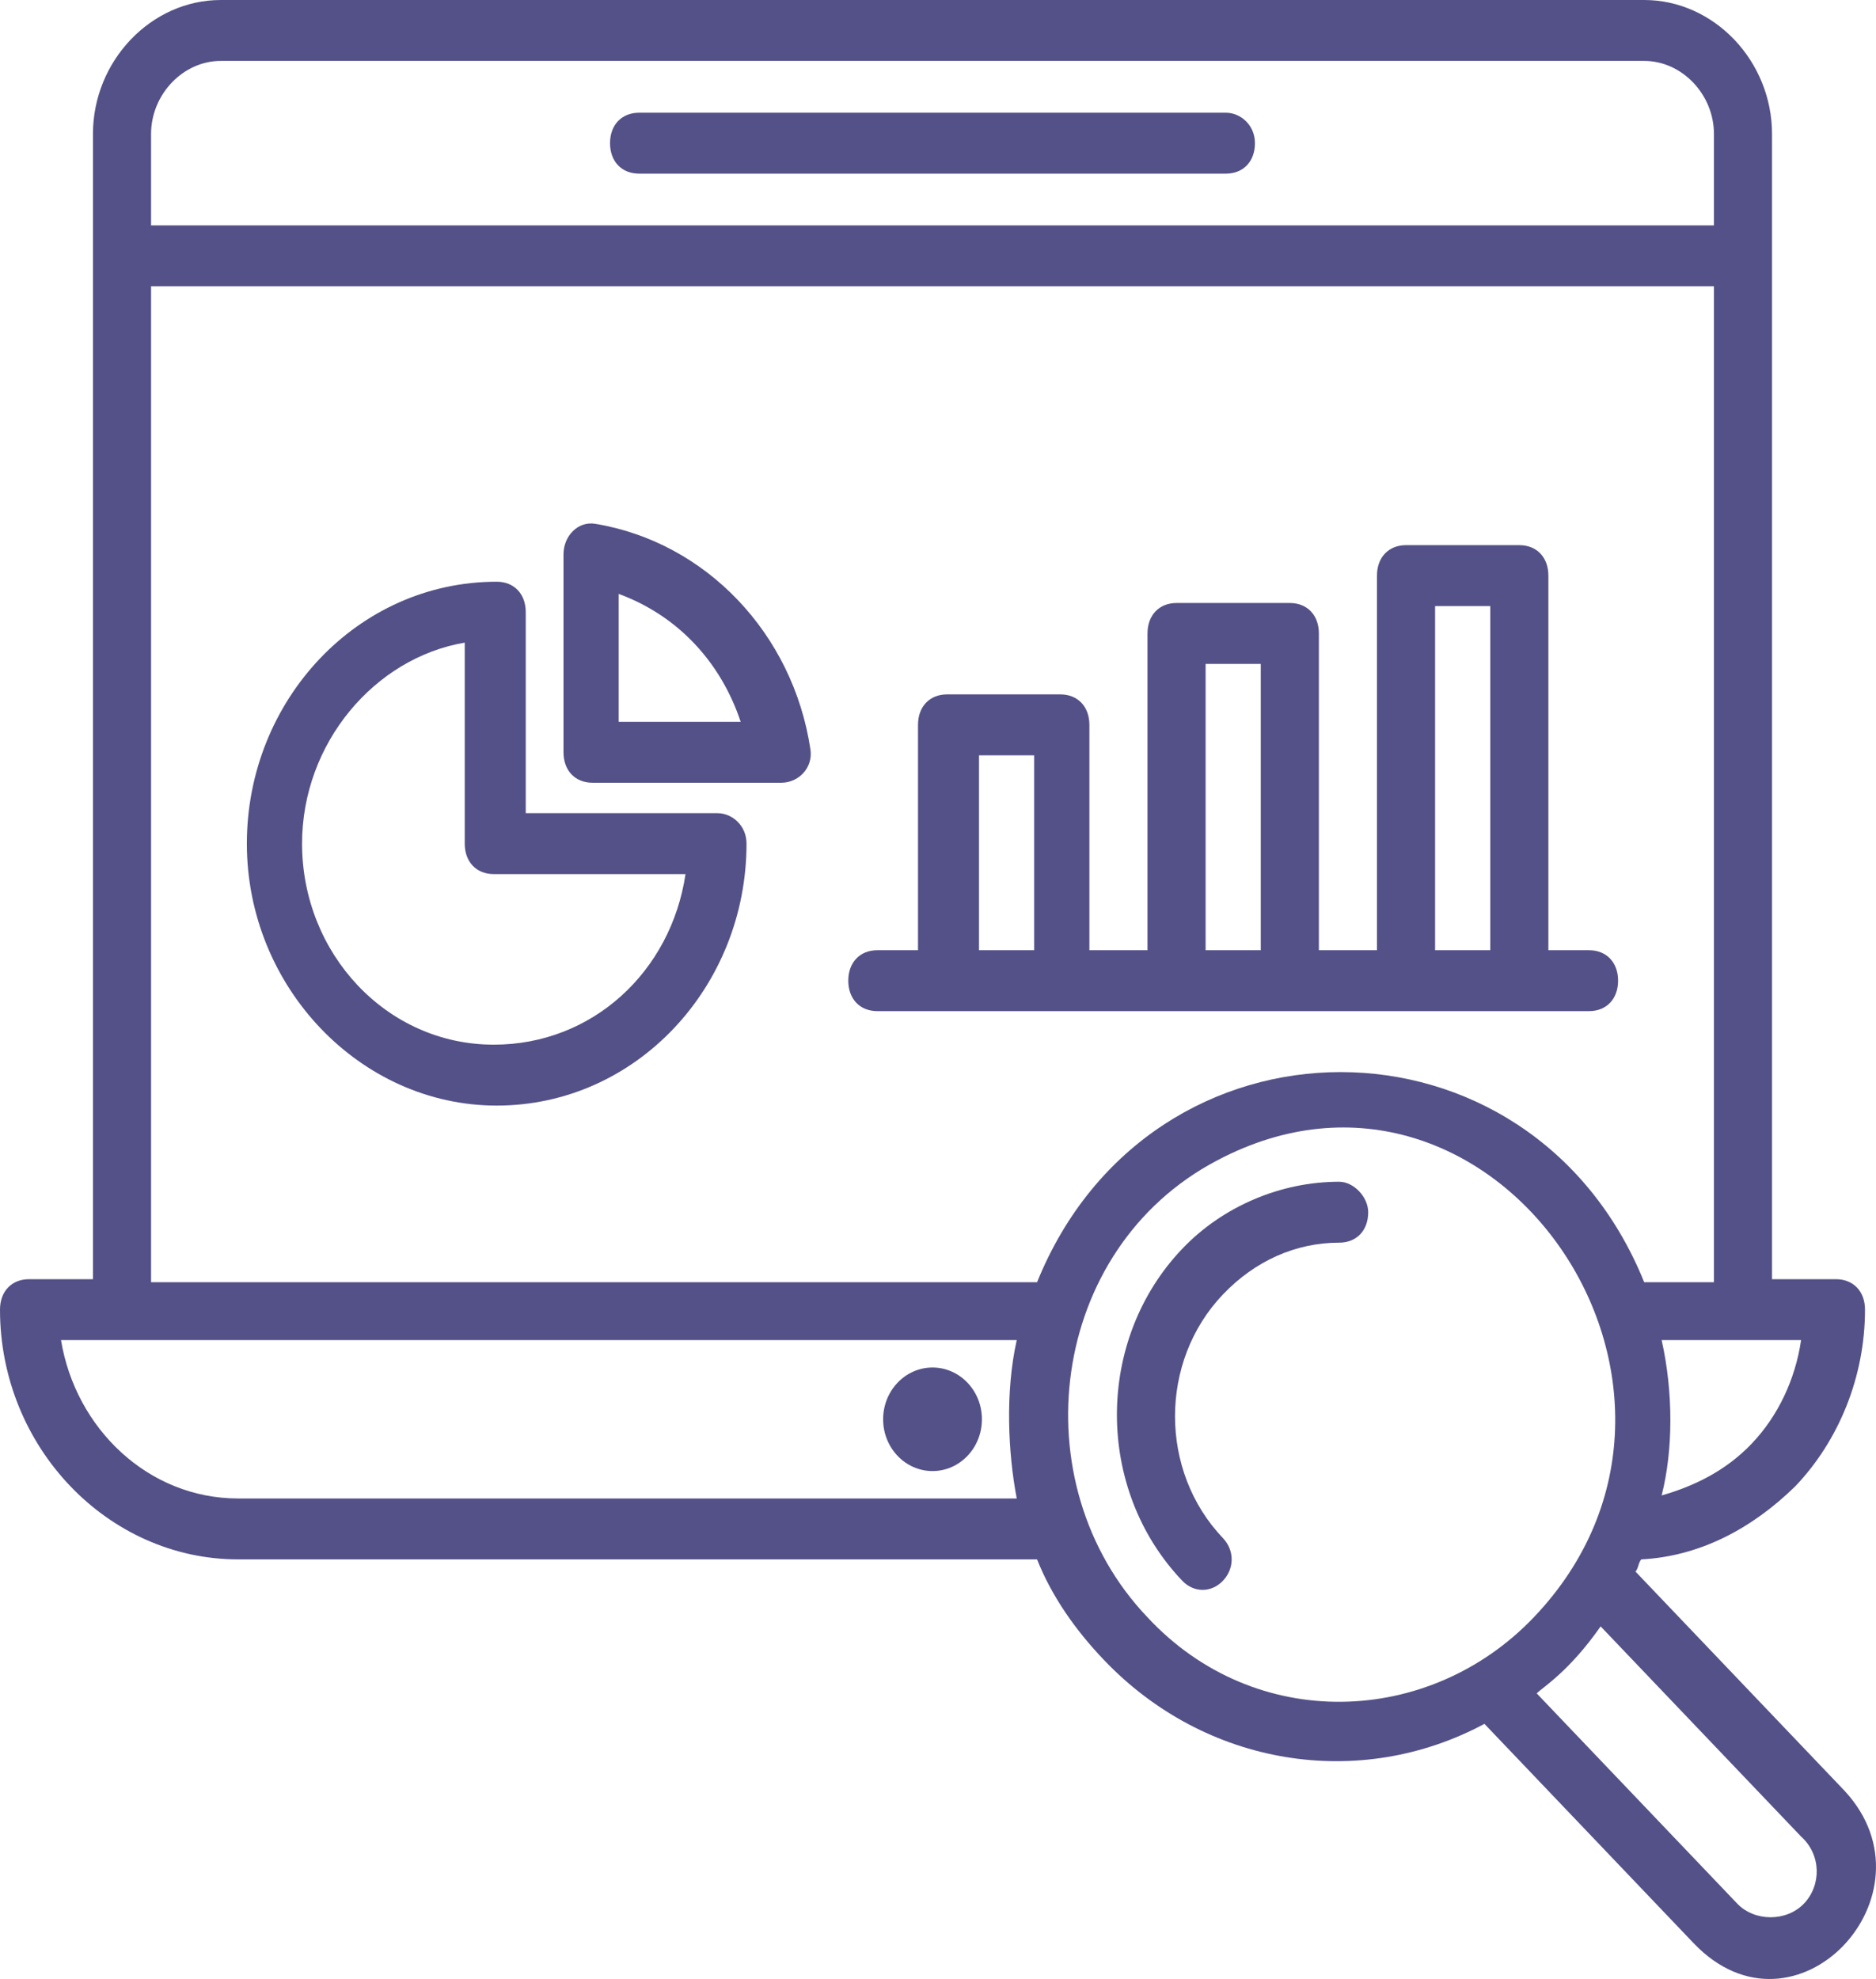 <svg width="73" height="77" viewBox="0 0 73 77" fill="none" xmlns="http://www.w3.org/2000/svg">
<path d="M27.919 31.64H20.458V23.819C20.458 23.108 20.006 22.634 19.328 22.634C13.902 22.634 9.606 27.256 9.606 32.825C9.606 38.395 14.015 43.017 19.328 43.017C24.754 43.017 29.049 38.395 29.049 32.825C29.049 32.114 28.484 31.64 27.919 31.64ZM19.215 40.647C15.032 40.647 11.754 37.091 11.754 32.825C11.754 28.915 14.58 25.596 18.084 25.004V32.825C18.084 33.536 18.537 34.01 19.215 34.01H26.675C26.11 37.802 23.058 40.647 19.215 40.647Z" fill="#545188"/>
<path d="M23.17 20.382C22.492 20.264 21.927 20.856 21.927 21.567V29.27C21.927 29.981 22.379 30.455 23.057 30.455H30.405C31.083 30.455 31.648 29.863 31.535 29.152C30.857 24.648 27.466 21.093 23.17 20.382ZM24.075 28.085V23.108C26.335 23.938 28.031 25.715 28.822 28.085H24.075Z" fill="#545188"/>
<path d="M61.834 39.342C62.512 39.342 62.964 38.868 62.964 38.157C62.964 37.446 62.512 36.972 61.834 36.972H60.251V22.396C60.251 21.685 59.799 21.211 59.121 21.211H54.712C54.034 21.211 53.582 21.685 53.582 22.396V36.972H51.321V24.648C51.321 23.936 50.869 23.462 50.191 23.462H45.782C45.104 23.462 44.652 23.936 44.652 24.648V36.972H42.391V28.203C42.391 27.492 41.939 27.018 41.261 27.018H36.852C36.174 27.018 35.722 27.492 35.722 28.203V36.972H34.139C33.461 36.972 33.009 37.446 33.009 38.157C33.009 38.868 33.461 39.342 34.139 39.342C34.365 39.342 61.834 39.342 61.834 39.342ZM55.843 23.581H57.991V36.972H55.843V23.581ZM46.913 25.833H49.06V36.972H46.913V25.833ZM38.096 36.972V29.388H40.243V36.972H38.096Z" fill="#545188"/>
<path d="M52.109 45.98C49.849 45.98 47.588 46.928 46.005 48.588C42.614 52.143 42.614 57.949 46.005 61.505C46.458 61.979 47.136 61.979 47.588 61.505C48.04 61.031 48.04 60.319 47.588 59.846C45.101 57.238 45.101 52.972 47.588 50.365C48.831 49.062 50.414 48.351 52.109 48.351C52.788 48.351 53.24 47.877 53.24 47.166C53.24 46.573 52.675 45.98 52.109 45.98Z" fill="#545188"/>
<path d="M71.78 69.681L63.641 61.148C63.754 61.03 63.754 60.793 63.867 60.674C66.128 60.556 68.163 59.489 69.859 57.83C71.554 56.053 72.572 53.564 72.572 50.957C72.572 50.246 72.119 49.772 71.441 49.772H68.954V5.214C68.954 2.37 66.694 0 63.98 0H8.591C5.878 0 3.617 2.37 3.617 5.214C3.617 65.415 3.617 45.743 3.617 49.772H1.13C0.452 49.772 0 50.246 0 50.957C0 56.29 4.182 60.674 9.269 60.674H40.355C40.92 62.096 41.825 63.4 42.955 64.585C46.911 68.733 52.903 69.681 57.763 67.073L65.902 75.606C69.859 79.754 75.511 73.71 71.78 69.681ZM68.163 56.171C67.146 57.238 65.902 57.83 64.659 58.186C65.111 56.408 65.111 54.157 64.659 52.142H67.711H70.085C69.859 53.682 69.18 55.105 68.163 56.171ZM66.694 5.214V8.769H5.878V5.214C5.878 3.674 7.122 2.37 8.591 2.37H63.98C65.45 2.37 66.694 3.674 66.694 5.214ZM5.878 11.139H66.694V49.89H63.98C59.572 38.988 44.764 38.988 40.355 49.89H5.878V11.139ZM39.564 58.304H9.269C5.765 58.304 2.939 55.579 2.374 52.142H4.748H39.564C39.112 54.157 39.225 56.527 39.564 58.304ZM44.651 62.926C39.677 57.712 40.807 48.587 47.364 45.15C58.102 39.462 68.163 54.038 59.685 62.926C55.616 67.192 48.833 67.429 44.651 62.926ZM70.198 74.065C69.519 74.776 68.276 74.776 67.598 74.065L59.798 65.888C60.024 65.651 61.041 65.059 62.285 63.281L70.085 71.458C70.876 72.169 70.876 73.354 70.198 74.065Z" fill="#545188"/>
<path d="M36.287 57.237C37.348 57.237 38.209 56.335 38.209 55.223C38.209 54.11 37.348 53.208 36.287 53.208C35.226 53.208 34.365 54.11 34.365 55.223C34.365 56.335 35.226 57.237 36.287 57.237Z" fill="#545188"/>
<path d="M47.703 4.386H24.869C24.19 4.386 23.738 4.86 23.738 5.571C23.738 6.282 24.19 6.756 24.869 6.756H47.703C48.381 6.756 48.833 6.282 48.833 5.571C48.833 4.86 48.268 4.386 47.703 4.386Z" fill="#545188"/>
</svg>
